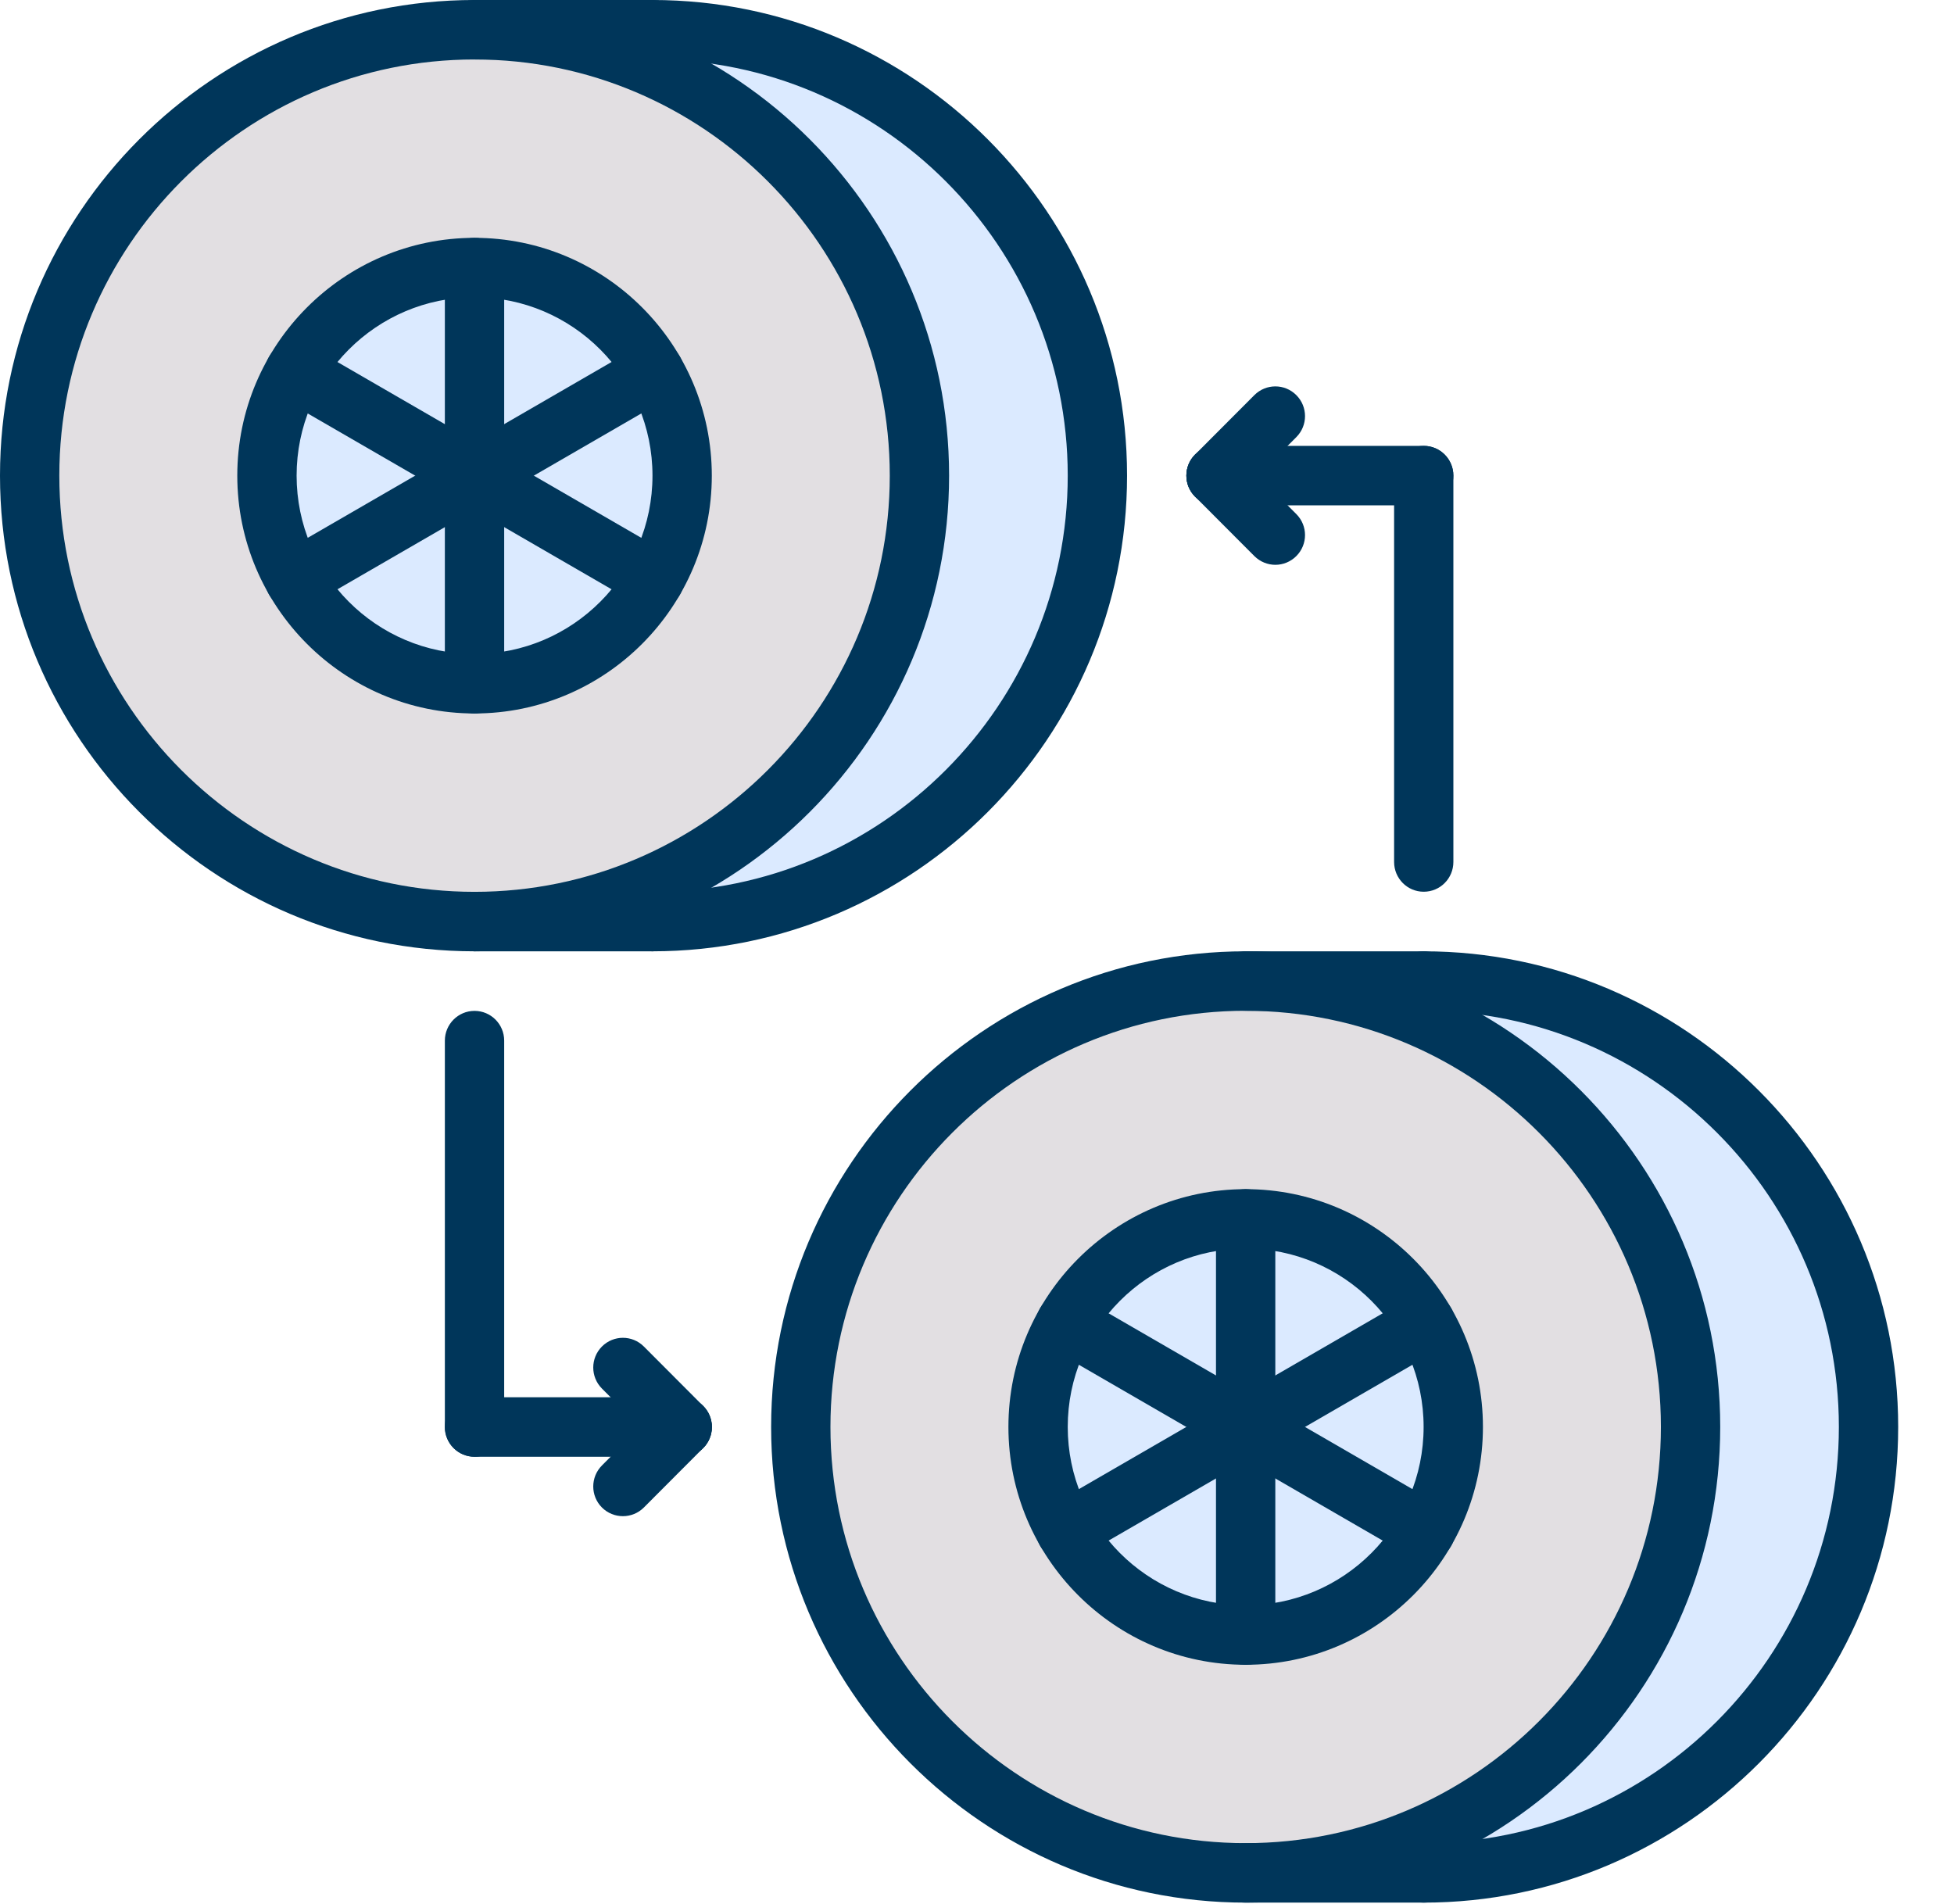 <?xml version="1.0" encoding="UTF-8"?>
<svg width="39px" height="38px" viewBox="0 0 39 38" version="1.1" xmlns="http://www.w3.org/2000/svg" xmlns:xlink="http://www.w3.org/1999/xlink">
    <title>68B54CF6-5858-4031-ACE7-CC9A6F273100</title>
    <g id="Dizajn" stroke="none" stroke-width="1" fill="none" fill-rule="evenodd">
        <g id="Početna-r1" transform="translate(-1364, -92)" fill-rule="nonzero">
            <g id="Primarni-izbornik" transform="translate(220, 76)">
                <g transform="translate(31, 16)" id="rezervni-dijelovi">
                    <g transform="translate(1113, 0)">
                        <g id="Group" transform="translate(0.592, 0.593)">
                            <path d="M33.15,27.887 C33.15,22.968 29.178,18.987 24.271,18.987 L27.822,18.987 C32.73,18.987 36.702,22.968 36.702,27.887 C36.702,32.806 32.73,36.787 27.822,36.787 L24.271,36.787 C29.178,36.787 33.15,32.806 33.15,27.887 Z" id="Path" fill="#DBEAFF"></path>
                            <path d="M24.271,18.987 C29.178,18.987 33.15,22.968 33.15,27.887 C33.15,32.806 29.178,36.787 24.271,36.787 C19.363,36.787 15.391,32.806 15.391,27.887 C15.391,22.968 19.363,18.987 24.271,18.987 Z M28.414,27.887 C28.414,27.133 28.213,26.421 27.858,25.81 C27.142,24.57 25.804,23.734 24.271,23.734 C22.737,23.734 21.4,24.57 20.683,25.81 C20.328,26.421 20.127,27.133 20.127,27.887 C20.127,28.64 20.328,29.353 20.683,29.964 C21.4,31.204 22.737,32.04 24.271,32.04 C25.804,32.04 27.142,31.204 27.858,29.964 C28.213,29.353 28.414,28.64 28.414,27.887 Z" id="Shape" fill="#E2DFE2"></path>
                            <path d="M27.858,25.81 C28.213,26.421 28.414,27.133 28.414,27.887 C28.414,28.64 28.213,29.353 27.858,29.964 L24.271,27.887 L27.858,25.81 Z" id="Path" fill="#DBEAFF"></path>
                            <path d="M27.858,25.81 L24.271,27.887 L24.271,23.734 C25.804,23.734 27.142,24.57 27.858,25.81 Z" id="Path" fill="#DBEAFF"></path>
                            <path d="M8.879,8.9 L8.879,13.053 C7.346,13.053 6.008,12.217 5.292,10.977 L8.879,8.9 Z" id="Path" fill="#DBEAFF"></path>
                            <path d="M24.271,27.887 L20.683,29.964 C20.328,29.353 20.127,28.64 20.127,27.887 C20.127,27.133 20.328,26.421 20.683,25.81 L24.271,27.887 Z" id="Path" fill="#DBEAFF"></path>
                            <path d="M24.271,23.734 L24.271,27.887 L20.683,25.81 C21.4,24.57 22.737,23.734 24.271,23.734 Z" id="Path" fill="#DBEAFF"></path>
                            <path d="M24.271,27.887 L24.271,32.04 C22.737,32.04 21.4,31.204 20.683,29.964 L24.271,27.887 Z" id="Path" fill="#DBEAFF"></path>
                            <path d="M8.879,4.747 L8.879,8.9 L5.292,6.823 C6.008,5.583 7.346,4.747 8.879,4.747 Z" id="Path" fill="#DBEAFF"></path>
                            <path d="M8.879,8.9 L5.292,10.977 C4.937,10.366 4.736,9.654 4.736,8.9 C4.736,8.147 4.937,7.435 5.292,6.823 L8.879,8.9 Z" id="Path" fill="#DBEAFF"></path>
                            <path d="M8.879,8.9 L12.467,10.977 C11.75,12.217 10.413,13.053 8.879,13.053 L8.879,8.9 Z" id="Path" fill="#DBEAFF"></path>
                            <path d="M24.271,27.887 L27.858,29.964 C27.142,31.204 25.804,32.04 24.271,32.04 L24.271,27.887 Z" id="Path" fill="#DBEAFF"></path>
                            <path d="M12.467,6.823 L8.879,8.9 L8.879,4.747 C10.413,4.747 11.75,5.583 12.467,6.823 Z" id="Path" fill="#DBEAFF"></path>
                            <path d="M12.467,6.823 C12.822,7.435 13.023,8.147 13.023,8.9 C13.023,9.654 12.822,10.366 12.467,10.977 L8.879,8.9 L12.467,6.823 Z" id="Path" fill="#DBEAFF"></path>
                            <path d="M12.431,0 C17.339,0 21.311,3.981 21.311,8.9 C21.311,13.819 17.339,17.8 12.431,17.8 L8.879,17.8 C13.787,17.8 17.759,13.819 17.759,8.9 C17.759,3.981 13.787,0 8.879,0 L12.431,0 Z" id="Path" fill="#DBEAFF"></path>
                            <path d="M8.879,0 C13.787,0 17.759,3.981 17.759,8.9 C17.759,13.819 13.787,17.8 8.879,17.8 C3.972,17.8 0,13.819 0,8.9 C0,3.981 3.972,0 8.879,0 Z M13.023,8.9 C13.023,8.147 12.822,7.435 12.467,6.823 C11.75,5.583 10.413,4.747 8.879,4.747 C7.346,4.747 6.008,5.583 5.292,6.823 C4.937,7.435 4.736,8.147 4.736,8.9 C4.736,9.654 4.937,10.366 5.292,10.977 C6.008,12.217 7.346,13.053 8.879,13.053 C10.413,13.053 11.75,12.217 12.467,10.977 C12.822,10.366 13.023,9.654 13.023,8.9 Z" id="Shape" fill="#E2DFE2"></path>
                        </g>
                        <g id="Group" fill="#00365A">
                            <g>
                                <path d="M9.471,18.987 C4.249,18.987 0,14.728 0,9.493 C0,4.259 4.249,0 9.471,0 C14.694,0 18.943,4.259 18.943,9.493 C18.943,14.728 14.694,18.987 9.471,18.987 Z M9.471,1.187 C4.901,1.187 1.184,4.913 1.184,9.493 C1.184,14.074 4.901,17.8 9.471,17.8 C14.041,17.8 17.759,14.074 17.759,9.493 C17.759,4.913 14.041,1.187 9.471,1.187 Z" id="Shape"></path>
                                <path d="M9.471,14.24 C6.86,14.24 4.736,12.111 4.736,9.493 C4.736,6.876 6.86,4.747 9.471,4.747 C12.083,4.747 14.207,6.876 14.207,9.493 C14.207,12.111 12.083,14.24 9.471,14.24 Z M9.471,5.933 C7.513,5.933 5.92,7.53 5.92,9.493 C5.92,11.457 7.513,13.053 9.471,13.053 C11.43,13.053 13.023,11.457 13.023,9.493 C13.023,7.53 11.43,5.933 9.471,5.933 Z" id="Shape"></path>
                                <path d="M13.023,18.987 C12.696,18.987 12.431,18.721 12.431,18.394 C12.431,18.066 12.696,17.8 13.023,17.8 C17.593,17.8 21.311,14.074 21.311,9.493 C21.311,4.913 17.593,1.187 13.023,1.187 C12.696,1.187 12.431,0.921 12.431,0.593 C12.431,0.266 12.696,0 13.023,0 C18.246,0 22.495,4.259 22.495,9.493 C22.495,14.728 18.246,18.987 13.023,18.987 Z" id="Path"></path>
                                <path d="M13.023,1.187 L9.471,1.187 C9.144,1.187 8.879,0.921 8.879,0.593 C8.879,0.266 9.144,0 9.471,0 L13.023,0 C13.351,0 13.615,0.266 13.615,0.593 C13.615,0.921 13.351,1.187 13.023,1.187 Z" id="Path"></path>
                                <path d="M13.023,18.987 L9.471,18.987 C9.144,18.987 8.879,18.721 8.879,18.394 C8.879,18.066 9.144,17.8 9.471,17.8 L13.023,17.8 C13.351,17.8 13.615,18.066 13.615,18.394 C13.615,18.721 13.351,18.987 13.023,18.987 Z" id="Path"></path>
                                <path d="M9.471,14.24 C9.144,14.24 8.879,13.974 8.879,13.647 L8.879,5.34 C8.879,5.013 9.144,4.747 9.471,4.747 C9.799,4.747 10.063,5.013 10.063,5.34 L10.063,13.647 C10.063,13.974 9.799,14.24 9.471,14.24 Z" id="Path"></path>
                                <path d="M13.059,12.163 C12.959,12.163 12.857,12.138 12.764,12.084 L5.587,7.931 C5.303,7.767 5.206,7.404 5.37,7.12 C5.533,6.836 5.896,6.739 6.178,6.903 L13.355,11.056 C13.639,11.22 13.736,11.583 13.572,11.867 C13.462,12.057 13.264,12.163 13.059,12.163 Z" id="Path"></path>
                                <path d="M5.883,12.163 C5.678,12.163 5.479,12.057 5.37,11.867 C5.206,11.583 5.303,11.22 5.586,11.056 L12.763,6.903 C13.046,6.739 13.408,6.836 13.572,7.12 C13.735,7.404 13.638,7.767 13.355,7.931 L6.178,12.084 C6.085,12.138 5.984,12.163 5.883,12.163 Z" id="Path"></path>
                            </g>
                            <g transform="translate(15.391, 18.987)">
                                <path d="M9.471,18.987 C4.249,18.987 0,14.728 0,9.493 C0,4.259 4.249,0 9.471,0 C14.694,0 18.943,4.259 18.943,9.493 C18.943,14.728 14.694,18.987 9.471,18.987 Z M9.471,1.187 C4.901,1.187 1.184,4.913 1.184,9.493 C1.184,14.074 4.901,17.8 9.471,17.8 C14.041,17.8 17.759,14.074 17.759,9.493 C17.759,4.913 14.041,1.187 9.471,1.187 Z" id="Shape"></path>
                                <path d="M9.471,14.24 C6.86,14.24 4.736,12.111 4.736,9.493 C4.736,6.876 6.86,4.747 9.471,4.747 C12.083,4.747 14.207,6.876 14.207,9.493 C14.207,12.111 12.083,14.24 9.471,14.24 Z M9.471,5.933 C7.513,5.933 5.92,7.53 5.92,9.493 C5.92,11.457 7.513,13.053 9.471,13.053 C11.43,13.053 13.023,11.457 13.023,9.493 C13.023,7.53 11.43,5.933 9.471,5.933 Z" id="Shape"></path>
                                <path d="M13.023,18.987 C12.696,18.987 12.431,18.722 12.431,18.394 C12.431,18.065 12.696,17.8 13.023,17.8 C17.593,17.8 21.311,14.074 21.311,9.493 C21.311,4.913 17.593,1.187 13.023,1.187 C12.696,1.187 12.431,0.921 12.431,0.593 C12.431,0.266 12.696,0 13.023,0 C18.246,0 22.495,4.259 22.495,9.493 C22.495,14.728 18.246,18.987 13.023,18.987 Z" id="Path"></path>
                                <path d="M13.023,1.187 L9.471,1.187 C9.144,1.187 8.879,0.921 8.879,0.593 C8.879,0.266 9.144,0 9.471,0 L13.023,0 C13.351,0 13.615,0.266 13.615,0.593 C13.615,0.921 13.351,1.187 13.023,1.187 Z" id="Path"></path>
                                <path d="M13.023,18.987 L9.471,18.987 C9.144,18.987 8.879,18.722 8.879,18.394 C8.879,18.065 9.144,17.8 9.471,17.8 L13.023,17.8 C13.351,17.8 13.615,18.065 13.615,18.394 C13.615,18.722 13.351,18.987 13.023,18.987 Z" id="Path"></path>
                                <path d="M9.471,14.24 C9.144,14.24 8.879,13.975 8.879,13.647 L8.879,5.34 C8.879,5.012 9.144,4.747 9.471,4.747 C9.799,4.747 10.063,5.012 10.063,5.34 L10.063,13.647 C10.063,13.975 9.799,14.24 9.471,14.24 Z" id="Path"></path>
                                <path d="M13.059,12.163 C12.959,12.163 12.857,12.138 12.764,12.084 L5.587,7.931 C5.303,7.767 5.206,7.404 5.37,7.12 C5.534,6.836 5.897,6.739 6.179,6.903 L13.356,11.056 C13.639,11.22 13.737,11.583 13.573,11.867 C13.462,12.057 13.264,12.163 13.059,12.163 Z" id="Path"></path>
                                <path d="M5.883,12.163 C5.678,12.163 5.479,12.057 5.37,11.867 C5.206,11.583 5.303,11.22 5.586,11.056 L12.763,6.903 C13.045,6.739 13.408,6.836 13.572,7.12 C13.735,7.404 13.638,7.767 13.355,7.931 L6.178,12.084 C6.085,12.138 5.984,12.163 5.883,12.163 Z" id="Path"></path>
                            </g>
                            <g transform="translate(23.679, 7.639)" id="Path">
                                <path d="M4.737,10.159 C4.41,10.159 4.146,9.893 4.146,9.565 L4.146,1.854 C4.146,1.526 4.41,1.26 4.737,1.26 C5.065,1.26 5.329,1.526 5.329,1.854 L5.329,9.565 C5.329,9.893 5.065,10.159 4.737,10.159 Z"></path>
                                <path d="M4.737,2.447 L0.592,2.447 C0.265,2.447 -3.90798505e-13,2.181 -3.90798505e-13,1.854 C-3.90798505e-13,1.526 0.265,1.26 0.592,1.26 L4.737,1.26 C5.065,1.26 5.329,1.526 5.329,1.854 C5.329,2.181 5.065,2.447 4.737,2.447 Z"></path>
                                <path d="M1.776,3.634 C1.624,3.634 1.473,3.575 1.357,3.46 L0.173,2.273 C-0.058,2.041 -0.058,1.666 0.173,1.434 C0.405,1.202 0.779,1.202 1.01,1.434 L2.194,2.621 C2.426,2.853 2.426,3.228 2.194,3.46 C2.079,3.575 1.927,3.634 1.776,3.634 L1.776,3.634 Z"></path>
                                <path d="M0.592,2.447 C0.44,2.447 0.289,2.389 0.173,2.273 C-0.058,2.041 -0.058,1.666 0.173,1.434 L1.357,0.247 C1.589,0.015 1.963,0.015 2.194,0.247 C2.426,0.479 2.426,0.854 2.194,1.086 L1.01,2.273 C0.895,2.389 0.744,2.447 0.592,2.447 Z"></path>
                            </g>
                            <g transform="translate(8.879, 20.174)" id="Path">
                                <path d="M0.592,8.901 C0.265,8.901 -2.70228284e-12,8.635 -2.70228284e-12,8.307 L-2.70228284e-12,0.596 C-2.70228284e-12,0.268 0.265,0.002 0.592,0.002 C0.919,0.002 1.184,0.268 1.184,0.596 L1.184,8.307 C1.184,8.635 0.919,8.901 0.592,8.901 Z"></path>
                                <path d="M4.737,8.901 L0.592,8.901 C0.265,8.901 -3.89022148e-13,8.635 -3.89022148e-13,8.307 C-3.89022148e-13,7.979 0.265,7.714 0.592,7.714 L4.737,7.714 C5.065,7.714 5.329,7.979 5.329,8.307 C5.329,8.635 5.065,8.901 4.737,8.901 Z"></path>
                                <path d="M4.737,8.901 C4.586,8.901 4.434,8.843 4.319,8.727 L3.135,7.54 C2.904,7.308 2.904,6.933 3.135,6.701 C3.367,6.469 3.741,6.469 3.972,6.701 L5.156,7.888 C5.387,8.12 5.387,8.495 5.156,8.727 C5.041,8.843 4.889,8.901 4.737,8.901 Z"></path>
                                <path d="M3.554,10.087 C3.402,10.087 3.25,10.029 3.135,9.914 C2.904,9.682 2.904,9.307 3.135,9.075 L4.319,7.888 C4.55,7.656 4.925,7.656 5.156,7.888 C5.387,8.12 5.387,8.495 5.156,8.727 L3.972,9.914 C3.857,10.029 3.705,10.087 3.554,10.087 Z"></path>
                            </g>
                        </g>
                    </g>
                </g>
            </g>
        </g>
    </g>
</svg>